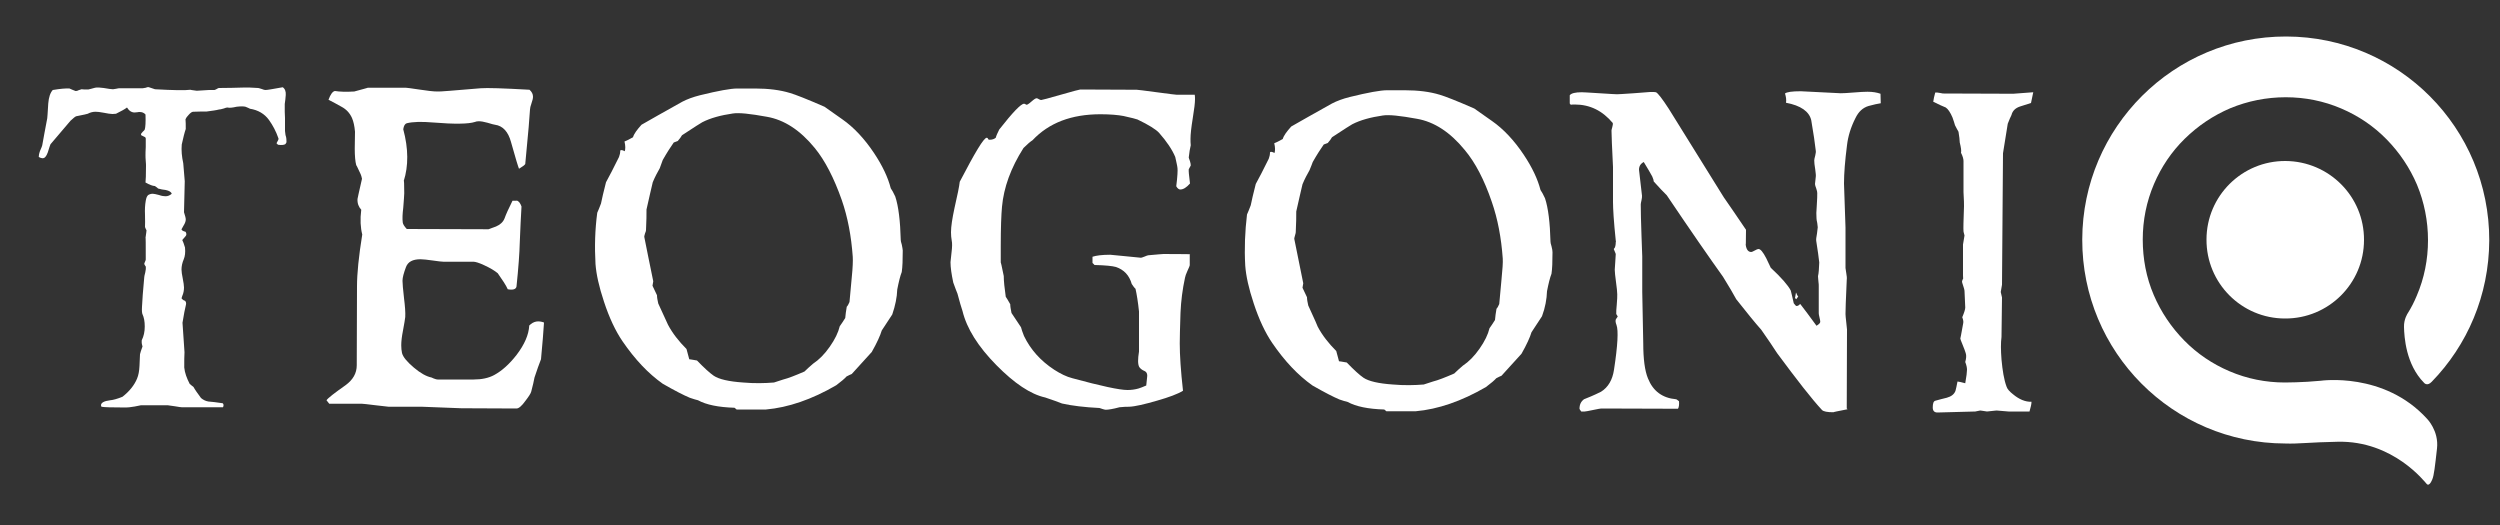 <?xml version="1.0" encoding="utf-8"?>
<!-- Generator: Adobe Illustrator 23.0.6, SVG Export Plug-In . SVG Version: 6.00 Build 0)  -->
<svg version="1.1" id="レイヤー_1" xmlns="http://www.w3.org/2000/svg" xmlns:xlink="http://www.w3.org/1999/xlink" x="0px"
	 y="0px" viewBox="0 0 100 21" style="enable-background:new 0 0 100 21;" xml:space="preserve">
<rect x="0" y="0" width="100" height="21" fill="#333333" stroke="none"/>
<style type="text/css">
	.st0{fill:#FFFFFF;}
</style>
<g>
	<path class="st0" d="M11.46,5.69l-0.04,0.07c-0.05,0.04-0.15,0.05-0.3,0.03l-0.06-0.06c0.06-0.1,0.09-0.17,0.08-0.19
		c-0.1-0.29-0.23-0.53-0.38-0.74c-0.18-0.25-0.44-0.4-0.76-0.45c-0.04-0.02-0.1-0.05-0.18-0.08c-0.07-0.02-0.2-0.02-0.36,0
		C9.29,4.31,9.17,4.32,9.1,4.3c-0.03,0-0.08,0.01-0.15,0.04C8.85,4.37,8.79,4.38,8.76,4.38C8.65,4.41,8.49,4.43,8.27,4.46
		c-0.12,0-0.3,0-0.54,0.01c-0.05,0-0.11,0.04-0.18,0.12C7.48,4.66,7.44,4.72,7.42,4.77c0.01,0.09,0.01,0.22,0.01,0.39
		c-0.05,0.14-0.1,0.35-0.16,0.62C7.25,6.01,7.27,6.26,7.33,6.53c0.01,0.16,0.03,0.4,0.06,0.72L7.36,8.49
		c0.05,0.15,0.07,0.24,0.07,0.29c0,0.07-0.03,0.15-0.08,0.23C7.3,9.11,7.26,9.16,7.26,9.18c0.02,0.04,0.07,0.07,0.16,0.09
		c0.03,0.04,0.04,0.09,0.03,0.13c0,0.02-0.06,0.09-0.16,0.2C7.32,9.66,7.36,9.76,7.4,9.9c0.02,0.2,0,0.35-0.05,0.47
		c-0.06,0.14-0.09,0.28-0.09,0.41c0,0.09,0.02,0.21,0.05,0.36c0.03,0.16,0.05,0.28,0.05,0.36c0,0.11-0.02,0.23-0.07,0.34
		c-0.02,0.05-0.03,0.09-0.02,0.11c0.04,0.04,0.08,0.07,0.13,0.08c0.04,0.04,0.05,0.09,0.04,0.15c-0.04,0.16-0.09,0.41-0.14,0.73
		c0,0.01,0.03,0.4,0.08,1.18c-0.01,0.14-0.01,0.34-0.01,0.61c0.02,0.21,0.1,0.43,0.22,0.66c0.04,0.03,0.09,0.07,0.15,0.12
		c0.06,0.11,0.16,0.25,0.3,0.44c0.08,0.07,0.18,0.12,0.29,0.14c0.13,0.01,0.32,0.03,0.58,0.07c0.04,0.04,0.04,0.1,0.01,0.16l-1.65,0
		c-0.02,0-0.11-0.01-0.28-0.04c-0.17-0.02-0.26-0.04-0.28-0.04l-1.07,0c-0.01,0-0.09,0.02-0.25,0.05C5.22,16.29,5.1,16.3,5.03,16.3
		c-0.55,0-0.87-0.01-0.97-0.03c-0.01-0.02-0.02-0.04-0.02-0.06c0-0.1,0.12-0.17,0.37-0.2c0.11-0.01,0.27-0.05,0.49-0.14
		c0.28-0.22,0.47-0.46,0.58-0.72c0.06-0.14,0.09-0.31,0.1-0.52c0.01-0.3,0.02-0.45,0.02-0.46C5.61,14.11,5.65,14,5.7,13.86
		c-0.02-0.06-0.04-0.14-0.03-0.25c0.08-0.16,0.12-0.34,0.12-0.55c0-0.2-0.03-0.36-0.09-0.49c-0.02-0.04-0.03-0.14-0.02-0.3
		c0.01-0.25,0.04-0.64,0.09-1.18c0-0.02,0.01-0.08,0.04-0.19c0.02-0.09,0.03-0.17,0.02-0.24c-0.02-0.02-0.04-0.06-0.06-0.1
		c0-0.02,0.01-0.04,0.03-0.09c0.02-0.04,0.03-0.07,0.03-0.09c0-0.62,0-0.91-0.01-0.86c0.03-0.19,0.04-0.3,0.04-0.31
		C5.84,9.18,5.82,9.14,5.8,9.08C5.8,8.97,5.81,8.81,5.8,8.59c-0.01-0.21,0-0.39,0.03-0.56c0.02-0.12,0.05-0.19,0.1-0.23
		c0.05-0.03,0.11-0.05,0.18-0.05c0.05,0,0.13,0.02,0.25,0.05c0.11,0.04,0.2,0.05,0.26,0.05c0.09,0,0.17-0.03,0.25-0.1
		c-0.02-0.07-0.1-0.12-0.24-0.15C6.53,7.59,6.42,7.57,6.32,7.54C6.3,7.51,6.25,7.48,6.19,7.44c-0.08,0-0.21-0.05-0.37-0.14
		C5.83,7.22,5.84,7,5.84,6.63c0-0.02,0-0.09-0.01-0.19c-0.01-0.1-0.01-0.18-0.01-0.23c0-0.06,0-0.17,0.01-0.33c0-0.14,0-0.25,0-0.33
		c0-0.04-0.02-0.07-0.06-0.08C5.71,5.44,5.67,5.42,5.65,5.41c0-0.01-0.01-0.02-0.01-0.03c0-0.03,0.02-0.06,0.07-0.11
		C5.76,5.23,5.78,5.2,5.79,5.18c0.03-0.1,0.04-0.3,0.03-0.6C5.76,4.51,5.68,4.48,5.59,4.48c-0.02,0-0.06,0-0.1,0.01
		c-0.05,0-0.08,0.01-0.1,0.01c-0.13,0-0.23-0.07-0.31-0.2C4.99,4.37,4.84,4.45,4.64,4.55C4.6,4.55,4.55,4.56,4.5,4.56
		c-0.08,0-0.2-0.02-0.35-0.05C4,4.48,3.89,4.47,3.82,4.47c-0.11,0-0.22,0.03-0.31,0.08C3.5,4.56,3.34,4.59,3.05,4.65
		C3.01,4.66,2.94,4.72,2.82,4.83c-0.17,0.2-0.43,0.51-0.8,0.94C2.01,5.79,1.97,5.9,1.91,6.1C1.85,6.26,1.79,6.33,1.7,6.33
		c-0.04,0-0.09-0.02-0.15-0.05c0-0.05,0.01-0.13,0.05-0.24C1.66,5.9,1.69,5.83,1.69,5.81c0.04-0.24,0.11-0.6,0.2-1.08
		c0-0.01,0.02-0.2,0.04-0.59C1.95,3.89,2.01,3.71,2.11,3.6c0.3-0.05,0.52-0.07,0.67-0.06c0.06,0.03,0.14,0.06,0.24,0.1
		c0.02,0,0.07,0,0.12-0.03c0.06-0.02,0.1-0.03,0.12-0.04c0.06,0.01,0.15,0.01,0.27,0.01C3.59,3.57,3.68,3.54,3.8,3.51
		C3.88,3.49,4,3.5,4.15,3.52c0.18,0.03,0.3,0.05,0.37,0.05c0.02,0,0.06-0.01,0.13-0.02c0.07-0.02,0.12-0.02,0.14-0.02l0.92,0
		c0.01,0,0.05-0.01,0.12-0.02C5.9,3.48,5.94,3.48,5.96,3.49c0.06,0.02,0.14,0.05,0.24,0.08c0.73,0.04,1.21,0.05,1.42,0.02
		c-0.02,0,0.07,0.02,0.25,0.04c0.03,0,0.19-0.01,0.49-0.03C8.42,3.6,8.49,3.6,8.58,3.6c0.02,0,0.04-0.02,0.09-0.04
		c0.04-0.03,0.07-0.04,0.09-0.04c0.33,0,0.68-0.01,1.05-0.02c0.08,0,0.25,0,0.52,0.02c0.02,0,0.07,0.02,0.14,0.04
		c0.07,0.03,0.12,0.04,0.15,0.04c0.07,0,0.3-0.04,0.69-0.11c0.09,0.06,0.13,0.17,0.12,0.31c-0.01,0.12-0.02,0.24-0.04,0.36
		c0,0.06,0,0.17,0,0.31c0.01,0.16,0.01,0.24,0.01,0.25l0,0.52c0,0,0.01,0.06,0.02,0.16C11.46,5.51,11.46,5.61,11.46,5.69z"/>
	<path class="st0" d="M21.76,12.9c-0.02,0.34-0.06,0.83-0.12,1.47c-0.07,0.18-0.16,0.42-0.26,0.73c-0.02,0.13-0.07,0.32-0.13,0.56
		c-0.02,0.08-0.1,0.2-0.23,0.37c-0.15,0.21-0.27,0.31-0.36,0.31l-2.21-0.01c-0.04,0-0.3-0.01-0.78-0.03
		c-0.48-0.02-0.74-0.03-0.78-0.03l-1.34,0c-0.03,0-0.21-0.02-0.53-0.06c-0.32-0.04-0.5-0.06-0.54-0.06l-1.31,0l-0.11-0.14
		c0.06-0.09,0.32-0.29,0.76-0.6c0.3-0.22,0.45-0.48,0.45-0.8l0.01-3.16c0-0.51,0.07-1.2,0.21-2.07c-0.07-0.27-0.09-0.6-0.04-0.99
		c-0.1-0.11-0.16-0.25-0.15-0.43c0-0.01,0.06-0.29,0.18-0.81C14.47,7.1,14.45,7,14.38,6.87c-0.08-0.17-0.12-0.26-0.13-0.26
		c-0.04-0.15-0.06-0.37-0.06-0.66c0.01-0.41,0.01-0.64,0.01-0.68c-0.02-0.23-0.06-0.41-0.12-0.55c-0.09-0.2-0.23-0.35-0.42-0.45
		c-0.17-0.1-0.35-0.19-0.52-0.28c0.08-0.22,0.17-0.34,0.26-0.35c0.18,0.03,0.44,0.04,0.77,0.02c0.37-0.1,0.55-0.15,0.54-0.15l1.53,0
		c0.02,0,0.2,0.02,0.52,0.07c0.33,0.05,0.57,0.08,0.74,0.08c0.07,0.01,0.65-0.04,1.73-0.13c0.25-0.02,0.9,0,1.95,0.06
		c0.09,0.08,0.14,0.17,0.14,0.28c0,0.06-0.02,0.15-0.06,0.26c-0.04,0.11-0.06,0.2-0.06,0.25c-0.01,0.22-0.07,0.95-0.19,2.18
		c-0.02,0.04-0.1,0.1-0.25,0.19c-0.03-0.07-0.14-0.42-0.32-1.07c-0.11-0.41-0.33-0.65-0.64-0.69c-0.03,0-0.13-0.03-0.3-0.08
		c-0.14-0.04-0.26-0.06-0.35-0.06c-0.06,0-0.11,0.01-0.16,0.03c-0.25,0.08-0.81,0.09-1.66,0.02c-0.47-0.04-0.82-0.03-1.06,0.03
		c-0.07,0.02-0.12,0.1-0.14,0.24c0.21,0.78,0.21,1.47,0.02,2.07c0.01-0.04,0.02,0.12,0.02,0.49c0,0.1-0.02,0.29-0.04,0.58
		c-0.03,0.24-0.04,0.44-0.02,0.59c0.01,0.07,0.06,0.15,0.16,0.26l3.27,0.01c0.1-0.04,0.21-0.08,0.3-0.11
		c0.16-0.07,0.28-0.17,0.34-0.32c0.06-0.17,0.17-0.41,0.32-0.71c0.15,0,0.2,0,0.16-0.01c0.09,0.02,0.15,0.1,0.2,0.24
		c-0.02,0.38-0.05,0.87-0.07,1.46c-0.01,0.4-0.05,0.97-0.13,1.74c-0.02,0.11-0.14,0.15-0.35,0.11c-0.07-0.16-0.21-0.37-0.4-0.64
		c-0.12-0.1-0.3-0.21-0.54-0.32c-0.21-0.1-0.36-0.14-0.42-0.14l-1.2,0c-0.08,0-0.22-0.02-0.44-0.05c-0.22-0.03-0.38-0.05-0.49-0.05
		c-0.31,0-0.5,0.1-0.58,0.31c-0.09,0.24-0.14,0.42-0.14,0.55c0,0.11,0.02,0.34,0.06,0.69c0.04,0.32,0.06,0.58,0.05,0.76
		c-0.01,0.09-0.04,0.27-0.09,0.54c-0.05,0.25-0.07,0.44-0.07,0.59c0,0.11,0.01,0.22,0.03,0.31c0.04,0.16,0.2,0.35,0.47,0.58
		c0.27,0.23,0.51,0.36,0.71,0.4c0.03,0.01,0.06,0.03,0.09,0.04c0.06,0.02,0.11,0.04,0.16,0.04l1.44,0c0.32,0,0.6-0.06,0.82-0.18
		c0.31-0.17,0.6-0.43,0.89-0.8c0.32-0.42,0.49-0.81,0.51-1.18C21.35,12.84,21.54,12.82,21.76,12.9z"/>
	<path class="st0" d="M36.11,10.02c0,0.37-0.01,0.66-0.04,0.86c-0.06,0.15-0.12,0.39-0.18,0.7c-0.01,0.31-0.08,0.65-0.2,1
		c-0.09,0.14-0.23,0.35-0.42,0.64c-0.06,0.2-0.19,0.49-0.4,0.86c-0.17,0.19-0.44,0.48-0.8,0.88c-0.05,0.02-0.12,0.05-0.21,0.1
		c-0.07,0.08-0.21,0.2-0.41,0.35c-0.98,0.57-1.92,0.89-2.81,0.97l-1.18,0c0.01,0-0.02-0.02-0.08-0.07c-0.65-0.02-1.13-0.12-1.46-0.3
		c-0.08-0.02-0.19-0.05-0.33-0.1c-0.24-0.1-0.61-0.29-1.08-0.56c-0.58-0.41-1.11-0.97-1.61-1.7c-0.28-0.41-0.53-0.94-0.74-1.58
		c-0.2-0.6-0.31-1.1-0.34-1.51c-0.04-0.7-0.02-1.38,0.07-2.05c0.04-0.09,0.09-0.21,0.15-0.37c0.04-0.19,0.1-0.47,0.2-0.85
		c0.13-0.23,0.3-0.57,0.52-1.01c0.03-0.08,0.05-0.16,0.05-0.26C24.84,5.99,24.9,6,24.99,6.05c0.03-0.09,0.03-0.22-0.01-0.39
		c0.08-0.03,0.2-0.09,0.34-0.17c0.04-0.14,0.16-0.3,0.34-0.5c0.36-0.21,0.9-0.51,1.63-0.92c0.19-0.1,0.43-0.19,0.71-0.26
		c0.73-0.18,1.23-0.27,1.49-0.27l0.71,0c0.54,0,1.01,0.06,1.4,0.18c0.21,0.06,0.67,0.24,1.38,0.55c0.15,0.11,0.39,0.27,0.71,0.5
		c0.46,0.32,0.89,0.78,1.27,1.35c0.34,0.51,0.56,0.98,0.67,1.41c0.05,0.07,0.11,0.18,0.18,0.33c0.13,0.39,0.2,0.98,0.22,1.74
		c0,0.03,0.01,0.09,0.04,0.18C36.09,9.89,36.11,9.97,36.11,10.02z M34.11,10.27c-0.06-0.83-0.2-1.58-0.44-2.27
		c-0.31-0.88-0.67-1.58-1.08-2.08c-0.58-0.71-1.22-1.13-1.92-1.25c-0.66-0.12-1.11-0.17-1.36-0.13c-0.48,0.07-0.89,0.18-1.22,0.35
		c-0.04,0.02-0.31,0.19-0.81,0.52c-0.04,0.07-0.09,0.14-0.17,0.23c-0.05,0.02-0.1,0.04-0.16,0.06c-0.12,0.17-0.27,0.4-0.44,0.7
		c-0.03,0.08-0.07,0.19-0.12,0.33c-0.09,0.16-0.19,0.34-0.28,0.56c-0.06,0.24-0.14,0.61-0.25,1.09c0,0.19,0,0.46-0.02,0.83
		c0,0.02-0.01,0.06-0.04,0.13c-0.02,0.07-0.03,0.11-0.03,0.13c0.09,0.43,0.2,1.03,0.36,1.78c-0.01,0.05-0.02,0.11-0.03,0.18
		c0.04,0.09,0.1,0.22,0.18,0.38c0,0.09,0.02,0.2,0.05,0.33c0.25,0.55,0.38,0.83,0.39,0.85c0.18,0.34,0.43,0.66,0.74,0.97
		c0,0,0.04,0.14,0.11,0.41c0.03,0,0.13,0.02,0.31,0.05c0.29,0.3,0.51,0.5,0.67,0.61c0.21,0.14,0.6,0.23,1.17,0.27
		c0.46,0.04,0.87,0.03,1.24,0c0.09-0.03,0.22-0.07,0.37-0.12c0.2-0.05,0.48-0.16,0.85-0.32c0.09-0.09,0.2-0.19,0.34-0.31
		c0.24-0.16,0.46-0.38,0.67-0.68c0.21-0.3,0.34-0.57,0.4-0.82c0.06-0.08,0.13-0.19,0.22-0.33c0.01-0.13,0.03-0.28,0.06-0.45
		c0.04-0.04,0.07-0.1,0.11-0.19c0.01-0.15,0.04-0.47,0.09-0.98C34.11,10.71,34.12,10.43,34.11,10.27z"/>
	<path class="st0" d="M62.1,10.09c0,0.37-0.01,0.66-0.04,0.86c-0.06,0.15-0.12,0.39-0.18,0.7c-0.01,0.31-0.07,0.65-0.2,1
		c-0.09,0.14-0.23,0.35-0.42,0.64c-0.06,0.2-0.19,0.49-0.4,0.86c-0.17,0.19-0.44,0.48-0.8,0.88c-0.05,0.02-0.12,0.05-0.21,0.1
		c-0.07,0.08-0.21,0.2-0.41,0.35c-0.98,0.57-1.92,0.89-2.81,0.97l-1.18,0c0.01,0-0.02-0.02-0.08-0.07c-0.65-0.02-1.13-0.12-1.46-0.3
		c-0.08-0.02-0.19-0.05-0.33-0.1c-0.24-0.1-0.61-0.29-1.08-0.56c-0.58-0.41-1.11-0.97-1.61-1.7c-0.28-0.41-0.53-0.94-0.74-1.58
		c-0.2-0.6-0.31-1.1-0.34-1.51c-0.04-0.7-0.01-1.38,0.07-2.05c0.04-0.09,0.09-0.21,0.15-0.37c0.04-0.19,0.1-0.47,0.2-0.85
		c0.13-0.23,0.3-0.57,0.52-1.01c0.03-0.08,0.05-0.16,0.05-0.26c0.03-0.03,0.09-0.02,0.18,0.03c0.03-0.09,0.03-0.22-0.01-0.39
		c0.08-0.03,0.2-0.09,0.34-0.17c0.04-0.14,0.16-0.3,0.34-0.5c0.36-0.21,0.9-0.51,1.63-0.92c0.19-0.1,0.43-0.19,0.71-0.26
		c0.73-0.18,1.23-0.27,1.49-0.27l0.71,0c0.54,0,1.01,0.06,1.4,0.18c0.21,0.06,0.67,0.24,1.38,0.55c0.15,0.11,0.39,0.27,0.71,0.5
		c0.46,0.32,0.89,0.78,1.27,1.35c0.34,0.51,0.56,0.98,0.67,1.41c0.05,0.07,0.11,0.18,0.18,0.33c0.13,0.39,0.2,0.98,0.22,1.74
		c0,0.03,0.01,0.09,0.04,0.18C62.09,9.96,62.1,10.04,62.1,10.09z M60.11,10.34c-0.06-0.83-0.2-1.58-0.44-2.27
		C59.37,7.19,59.01,6.5,58.59,6c-0.58-0.71-1.22-1.13-1.92-1.25c-0.66-0.12-1.11-0.17-1.36-0.13c-0.48,0.07-0.89,0.18-1.22,0.35
		c-0.04,0.02-0.31,0.19-0.81,0.52c-0.04,0.07-0.09,0.14-0.17,0.23c-0.05,0.02-0.1,0.04-0.16,0.06c-0.12,0.17-0.27,0.4-0.44,0.7
		c-0.03,0.08-0.07,0.19-0.13,0.33c-0.09,0.16-0.19,0.34-0.28,0.56c-0.06,0.24-0.14,0.61-0.25,1.09c0,0.19,0,0.46-0.02,0.83
		c0,0.02-0.01,0.06-0.03,0.13c-0.02,0.07-0.03,0.11-0.03,0.13c0.09,0.43,0.21,1.03,0.36,1.78c-0.01,0.05-0.02,0.11-0.03,0.18
		c0.04,0.09,0.1,0.22,0.18,0.38c0,0.09,0.02,0.2,0.05,0.33c0.25,0.55,0.38,0.83,0.38,0.85c0.18,0.34,0.43,0.66,0.74,0.97
		c0,0,0.04,0.14,0.11,0.41c0.03,0,0.13,0.02,0.31,0.05c0.29,0.3,0.51,0.5,0.67,0.61c0.21,0.14,0.6,0.23,1.17,0.27
		c0.46,0.04,0.87,0.03,1.24,0c0.09-0.03,0.22-0.07,0.37-0.12c0.2-0.05,0.48-0.16,0.85-0.32c0.09-0.09,0.2-0.19,0.34-0.31
		c0.24-0.16,0.46-0.38,0.67-0.68c0.21-0.3,0.34-0.57,0.4-0.82c0.06-0.08,0.13-0.19,0.22-0.33c0.01-0.13,0.03-0.28,0.06-0.45
		c0.04-0.04,0.07-0.1,0.11-0.19c0.01-0.15,0.04-0.47,0.09-0.98C60.1,10.78,60.12,10.5,60.11,10.34z"/>
	<path class="st0" d="M47.79,3.79c0.01,0.06,0.01,0.12,0.01,0.18c0,0.14-0.03,0.4-0.09,0.76c-0.06,0.37-0.09,0.64-0.09,0.82
		c0,0.09,0,0.18,0.01,0.26c-0.03,0.12-0.06,0.29-0.08,0.49c0,0.02,0.02,0.06,0.05,0.15c0.02,0.07,0.03,0.12,0.03,0.17
		c-0.02,0.04-0.05,0.09-0.08,0.15c-0.01,0.06,0.01,0.25,0.05,0.57c-0.14,0.16-0.27,0.24-0.39,0.24c-0.05,0-0.11-0.04-0.16-0.13
		c0.05-0.39,0.06-0.63,0.05-0.72c-0.01-0.11-0.05-0.26-0.09-0.45c-0.12-0.29-0.34-0.62-0.65-0.97c-0.12-0.13-0.4-0.31-0.86-0.53
		c-0.05-0.02-0.24-0.07-0.56-0.14c-0.21-0.04-0.52-0.07-0.92-0.07c-1.16,0-2.06,0.34-2.72,1.04c-0.08,0.05-0.2,0.15-0.36,0.31
		c-0.51,0.8-0.79,1.58-0.86,2.35c-0.03,0.32-0.05,0.84-0.05,1.58l0,0.66c0-0.04,0.04,0.13,0.12,0.53c0,0.2,0.03,0.48,0.08,0.83
		c0.03,0.04,0.09,0.14,0.18,0.3c0,0.09,0.02,0.2,0.05,0.35c0.09,0.13,0.21,0.31,0.38,0.57c0.02,0.08,0.06,0.2,0.12,0.35
		c0.26,0.54,0.66,0.99,1.21,1.35c0.25,0.16,0.49,0.28,0.73,0.34c1.14,0.31,1.88,0.47,2.2,0.47c0.15,0,0.3-0.02,0.44-0.06
		c0.07-0.02,0.17-0.06,0.31-0.12c0.03-0.27,0.04-0.4,0.04-0.39c0-0.1-0.04-0.16-0.11-0.19c-0.1-0.04-0.17-0.1-0.21-0.16
		c-0.06-0.11-0.06-0.31-0.01-0.62c0,0,0-0.54,0-1.6c-0.04-0.38-0.09-0.69-0.14-0.91c-0.04-0.03-0.09-0.1-0.15-0.19
		c-0.1-0.35-0.31-0.57-0.63-0.68c-0.14-0.04-0.42-0.07-0.86-0.08c-0.01-0.02-0.04-0.04-0.08-0.08l0-0.25
		c0.15-0.05,0.38-0.08,0.71-0.08c0.03,0,0.23,0.02,0.62,0.06c0.38,0.04,0.59,0.06,0.61,0.06c0.02,0,0.07-0.02,0.15-0.05
		c0.07-0.03,0.12-0.05,0.15-0.05c0.35-0.03,0.55-0.05,0.6-0.05c0.82,0,1.17,0.01,1.05,0.01l0,0.44c0,0.02-0.03,0.09-0.09,0.22
		c-0.06,0.13-0.09,0.22-0.1,0.28c-0.1,0.46-0.16,0.93-0.18,1.4c-0.02,0.6-0.03,1.01-0.03,1.23c0,0.46,0.04,1.09,0.13,1.89
		c-0.21,0.13-0.56,0.26-1.05,0.4c-0.49,0.14-0.86,0.23-1.11,0.24c-0.09,0-0.21,0-0.38,0.02c-0.26,0.07-0.45,0.1-0.55,0.1
		c-0.02,0-0.07-0.01-0.13-0.03c-0.06-0.02-0.1-0.03-0.12-0.04c-0.6-0.03-1.1-0.09-1.5-0.18c-0.15-0.06-0.37-0.14-0.67-0.24
		c-0.59-0.13-1.24-0.57-1.95-1.29c-0.74-0.75-1.19-1.47-1.36-2.17c-0.05-0.15-0.12-0.38-0.2-0.69c-0.04-0.1-0.1-0.25-0.17-0.45
		c-0.07-0.33-0.11-0.6-0.11-0.82c0,0.02,0.01-0.1,0.04-0.37c0.03-0.23,0.03-0.39,0.01-0.48c-0.02-0.11-0.03-0.22-0.03-0.34
		c0-0.23,0.05-0.55,0.14-0.97c0.12-0.52,0.19-0.87,0.21-1.05C39,6.1,39.35,5.51,39.47,5.51c0.02,0,0.04,0.01,0.05,0.04
		c0.01,0.03,0.03,0.04,0.07,0.04c0.1,0,0.18-0.03,0.24-0.08c0.02-0.08,0.07-0.19,0.14-0.33c0.54-0.69,0.87-1.03,0.99-1.03
		c0.03,0,0.05,0.01,0.06,0.02c0.01,0.01,0.03,0.02,0.05,0.02c0.02,0,0.09-0.04,0.19-0.13c0.1-0.09,0.17-0.13,0.2-0.13
		c0.02,0,0.06,0.01,0.1,0.04C41.59,3.99,41.62,4,41.65,4c0.03,0,0.29-0.07,0.78-0.21c0.49-0.14,0.75-0.21,0.78-0.21l2.26,0.01
		c0.02,0,0.29,0.03,0.8,0.1c0.51,0.07,0.77,0.1,0.8,0.1c0.01,0,0.12,0,0.32,0C47.56,3.79,47.7,3.79,47.79,3.79z"/>
	<path class="st0" d="M75.23,4.13c-0.12,0.02-0.28,0.05-0.49,0.11c-0.23,0.07-0.4,0.23-0.52,0.48c-0.19,0.37-0.3,0.74-0.34,1.09
		c-0.08,0.62-0.12,1.13-0.12,1.53c0,0.03,0.01,0.32,0.03,0.88c0.02,0.56,0.03,0.85,0.03,0.88l0,1.62c0,0.02,0.01,0.09,0.03,0.2
		c0.02,0.11,0.03,0.2,0.02,0.27c-0.04,0.81-0.05,1.27-0.05,1.37c0,0.05,0.01,0.16,0.03,0.33c0.02,0.17,0.03,0.26,0.03,0.29
		l-0.01,3.11c0,0.04,0,0.06,0.01,0.06c0.01,0,0.02,0.01,0.02,0.02c-0.41,0.08-0.6,0.12-0.56,0.12c-0.25,0-0.4-0.03-0.46-0.09
		c-0.41-0.44-1-1.2-1.8-2.28c-0.14-0.22-0.35-0.53-0.63-0.93c-0.25-0.28-0.58-0.69-1-1.22c-0.11-0.2-0.28-0.5-0.53-0.9
		c-0.53-0.74-1.28-1.82-2.25-3.26c-0.12-0.12-0.3-0.3-0.52-0.55c0-0.04-0.02-0.11-0.06-0.2c-0.07-0.13-0.18-0.32-0.34-0.58
		c-0.13,0.07-0.19,0.17-0.19,0.31c0,0,0.04,0.34,0.12,1.04c0,0.04,0,0.1-0.02,0.18c-0.02,0.08-0.03,0.14-0.03,0.17
		c0,0.27,0.01,0.68,0.03,1.25c0.02,0.56,0.03,0.84,0.03,0.82l0,1.43c0,0.04,0.01,0.38,0.02,1.03c0.01,0.65,0.02,0.99,0.02,1.02
		c0,0.62,0.06,1.1,0.19,1.41c0.2,0.5,0.57,0.78,1.12,0.83c0.02,0,0.06,0.03,0.12,0.08c0.01,0.13,0,0.23-0.04,0.3l-3.07-0.01
		c-0.03,0-0.14,0.02-0.33,0.06c-0.19,0.04-0.3,0.06-0.33,0.06l-0.14,0c-0.05-0.06-0.07-0.1-0.07-0.11c0-0.17,0.06-0.29,0.18-0.38
		c0.15-0.06,0.38-0.15,0.68-0.3c0.29-0.18,0.46-0.48,0.52-0.88c0.15-0.98,0.18-1.57,0.1-1.79c-0.04-0.1-0.05-0.18-0.02-0.24
		c0,0,0.03-0.03,0.07-0.1c0,0-0.02-0.04-0.06-0.1c0-0.08,0-0.2,0.02-0.37c0.02-0.2,0.02-0.34,0.02-0.42c0-0.1-0.02-0.26-0.05-0.49
		c-0.03-0.23-0.05-0.4-0.05-0.49c0-0.06,0.01-0.16,0.02-0.3c0.01-0.17,0.02-0.28,0.02-0.33c-0.01-0.02-0.03-0.09-0.08-0.2l0.04-0.05
		c0.02-0.04,0.04-0.12,0.04-0.22c0.01-0.02,0.01-0.05,0-0.07c-0.08-0.76-0.11-1.28-0.11-1.54l0-1.4c-0.04-0.8-0.06-1.29-0.06-1.46
		c0-0.02,0.01-0.06,0.03-0.13c0.02-0.07,0.03-0.13,0.02-0.17c-0.41-0.49-0.91-0.74-1.52-0.74c-0.05,0-0.11,0-0.16,0.01l-0.04-0.05
		l0-0.33c0.06-0.08,0.22-0.12,0.48-0.12c0.03,0,0.27,0.01,0.71,0.04c0.44,0.03,0.68,0.04,0.7,0.04c0.03,0,0.25-0.01,0.67-0.04
		C65.75,3.7,65.97,3.68,66,3.68c0.14,0,0.22,0,0.24,0.01c0.08,0.04,0.25,0.26,0.51,0.66c0.49,0.79,1.22,1.97,2.2,3.54
		c0.2,0.29,0.5,0.72,0.89,1.3c0,0.56-0.01,0.72-0.02,0.5c0.01,0.26,0.09,0.39,0.23,0.39c0.02,0,0.07-0.02,0.14-0.06
		c0.07-0.04,0.12-0.06,0.15-0.06c0.08,0,0.18,0.12,0.31,0.37c0.06,0.13,0.12,0.25,0.18,0.38c0.43,0.4,0.69,0.7,0.8,0.91
		c0.03,0.12,0.07,0.28,0.12,0.51c0.05,0.07,0.09,0.11,0.11,0.11c0.03,0,0.07-0.01,0.1-0.04c0.03-0.03,0.05-0.04,0.05-0.04
		c0.16,0.2,0.37,0.49,0.65,0.87c0.1-0.06,0.15-0.11,0.15-0.16c0-0.03-0.01-0.09-0.03-0.17c-0.02-0.08-0.03-0.14-0.03-0.17l0-1.09
		c0-0.04,0-0.09-0.01-0.15c-0.01-0.06-0.01-0.15-0.02-0.24c0.03-0.13,0.04-0.31,0.05-0.55c-0.02-0.19-0.06-0.48-0.12-0.86
		c-0.01-0.05,0-0.15,0.03-0.3c0.02-0.15,0.03-0.23,0.03-0.25c0-0.03-0.01-0.08-0.02-0.17c-0.02-0.08-0.03-0.15-0.03-0.19
		c-0.01-0.12-0.01-0.28,0.01-0.49c0.02-0.26,0.02-0.44,0.02-0.52c0-0.04-0.01-0.09-0.04-0.18c-0.03-0.08-0.05-0.14-0.05-0.18
		c0,0,0.01-0.1,0.03-0.28c0.01-0.05,0-0.15-0.02-0.3c-0.03-0.17-0.04-0.29-0.04-0.36c0-0.03,0.01-0.1,0.04-0.2
		c0.02-0.09,0.03-0.15,0.02-0.2c-0.03-0.28-0.09-0.68-0.18-1.21c-0.08-0.35-0.42-0.59-1.01-0.7c0.02-0.12,0-0.24-0.04-0.37
		c0.07-0.06,0.28-0.09,0.63-0.09l1.6,0.08c0.1,0,0.27-0.01,0.52-0.03c0.24-0.02,0.42-0.03,0.55-0.03c0.21,0,0.38,0.03,0.52,0.08
		L75.23,4.13z M71.93,11.86l-0.08,0.11l-0.05-0.05l0.04-0.22c0.01,0.01,0.02,0.04,0.04,0.09C71.91,11.84,71.92,11.86,71.93,11.86z"
		/>
	<path class="st0" d="M81.33,3.69c-0.02,0.1-0.05,0.24-0.09,0.43c0,0-0.15,0.05-0.44,0.14c-0.18,0.06-0.3,0.17-0.34,0.34
		c-0.04,0.08-0.09,0.19-0.15,0.35c-0.01,0.05-0.07,0.44-0.19,1.18l-0.04,5.26c-0.03,0.18-0.05,0.27-0.05,0.29
		c0,0,0.02,0.07,0.05,0.22l-0.02,1.58c-0.03,0.22-0.03,0.52,0,0.9c0.04,0.44,0.1,0.81,0.2,1.08c0.03,0.1,0.12,0.2,0.26,0.31
		c0.24,0.2,0.49,0.31,0.74,0.3c0,0.09-0.03,0.22-0.08,0.39l-0.84,0c-0.01,0-0.09-0.01-0.24-0.02c-0.15-0.01-0.23-0.02-0.24-0.02
		c-0.01,0-0.08,0.01-0.19,0.02c-0.12,0.01-0.18,0.02-0.19,0.02c-0.01,0-0.05-0.01-0.13-0.02c-0.08-0.01-0.13-0.02-0.14-0.02
		c-0.01,0-0.04,0.01-0.1,0.02c-0.05,0.01-0.08,0.02-0.1,0.02l-1.51,0.04c-0.13,0-0.19-0.07-0.19-0.2c0-0.16,0.03-0.25,0.1-0.27
		c0.16-0.04,0.31-0.09,0.46-0.12c0.18-0.05,0.3-0.14,0.35-0.28c0.02-0.08,0.05-0.2,0.08-0.37c0.07,0.01,0.17,0.03,0.31,0.07
		c0.05-0.28,0.07-0.46,0.07-0.54c0-0.08-0.02-0.18-0.07-0.31c0.04-0.14,0.05-0.26,0.02-0.35c-0.02-0.07-0.06-0.18-0.13-0.35
		c-0.06-0.14-0.09-0.23-0.09-0.25c0,0.05,0.04-0.16,0.12-0.61c0.01-0.05,0-0.13-0.04-0.23c0.08-0.19,0.12-0.32,0.12-0.39
		c0-0.01-0.01-0.23-0.03-0.67c0-0.03-0.02-0.1-0.05-0.19c-0.03-0.1-0.05-0.15-0.05-0.17c0-0.03,0.02-0.08,0.05-0.14
		c0,0.02-0.01-0.01-0.01-0.11l0-1.24c0-0.02,0.01-0.08,0.03-0.18c0.02-0.1,0.03-0.16,0.03-0.18c0-0.01-0.01-0.04-0.02-0.08
		c-0.01-0.04-0.02-0.07-0.02-0.09c-0.01-0.1,0-0.43,0.02-1c0-0.07,0-0.26-0.02-0.57l0-1.24c0-0.08-0.03-0.19-0.1-0.33
		c0.02-0.07,0-0.21-0.05-0.41c0-0.1-0.02-0.24-0.05-0.43c-0.04-0.06-0.08-0.15-0.14-0.26c-0.02-0.07-0.05-0.17-0.1-0.31
		c-0.09-0.21-0.18-0.34-0.27-0.4c-0.11-0.04-0.27-0.12-0.5-0.23c0.01-0.1,0.04-0.22,0.08-0.37l0.07,0c0.01,0,0.06,0.01,0.13,0.02
		c0.08,0.02,0.12,0.02,0.14,0.02l2.78,0.01L81.33,3.69z"/>
	<g>
		<path class="st0" d="M94.56,9.6c0,1.74-1.42,3.15-3.16,3.14c-1.74,0-3.15-1.42-3.14-3.16c0-1.74,1.42-3.15,3.16-3.14
			C93.16,6.45,94.57,7.86,94.56,9.6z"/>
		<path class="st0" d="M91.43,3.89c0.77,0,1.52,0.15,2.22,0.45c0.68,0.29,1.29,0.7,1.81,1.23c0.52,0.53,0.93,1.14,1.22,1.82
			c0.29,0.7,0.44,1.45,0.44,2.22c0,0.77-0.15,1.52-0.45,2.22c-0.1,0.24-0.22,0.48-0.36,0.7c0,0-0.16,0.23-0.15,0.55
			c0.01,0.39,0.07,1.49,0.8,2.23c0,0,0.12,0.16,0.31-0.04c1.42-1.46,2.29-3.45,2.3-5.65c0.01-4.5-3.62-8.15-8.12-8.16l0,0
			c-4.5-0.01-8.15,3.63-8.16,8.12c-0.01,4.5,3.62,8.15,8.12,8.16c0.53,0.02,0.97-0.05,2.1-0.07c2.22-0.05,3.49,1.62,3.56,1.69
			c0.07,0.08,0.16-0.03,0.22-0.18c0.07-0.16,0.11-0.53,0.19-1.24c0.08-0.71-0.4-1.19-0.4-1.19c-1.72-1.89-4.25-1.52-4.25-1.52
			c-0.72,0.07-1.43,0.07-1.43,0.07c-0.77,0-1.52-0.15-2.22-0.45c-0.68-0.29-1.29-0.7-1.81-1.23c-0.52-0.53-0.93-1.14-1.22-1.82
			c-0.3-0.7-0.44-1.45-0.44-2.22c0-0.77,0.15-1.52,0.45-2.22c0.29-0.68,0.7-1.29,1.23-1.81c0.53-0.52,1.14-0.93,1.82-1.22
			C89.91,4.04,90.66,3.89,91.43,3.89"/>
	</g>
</g>
</svg>
